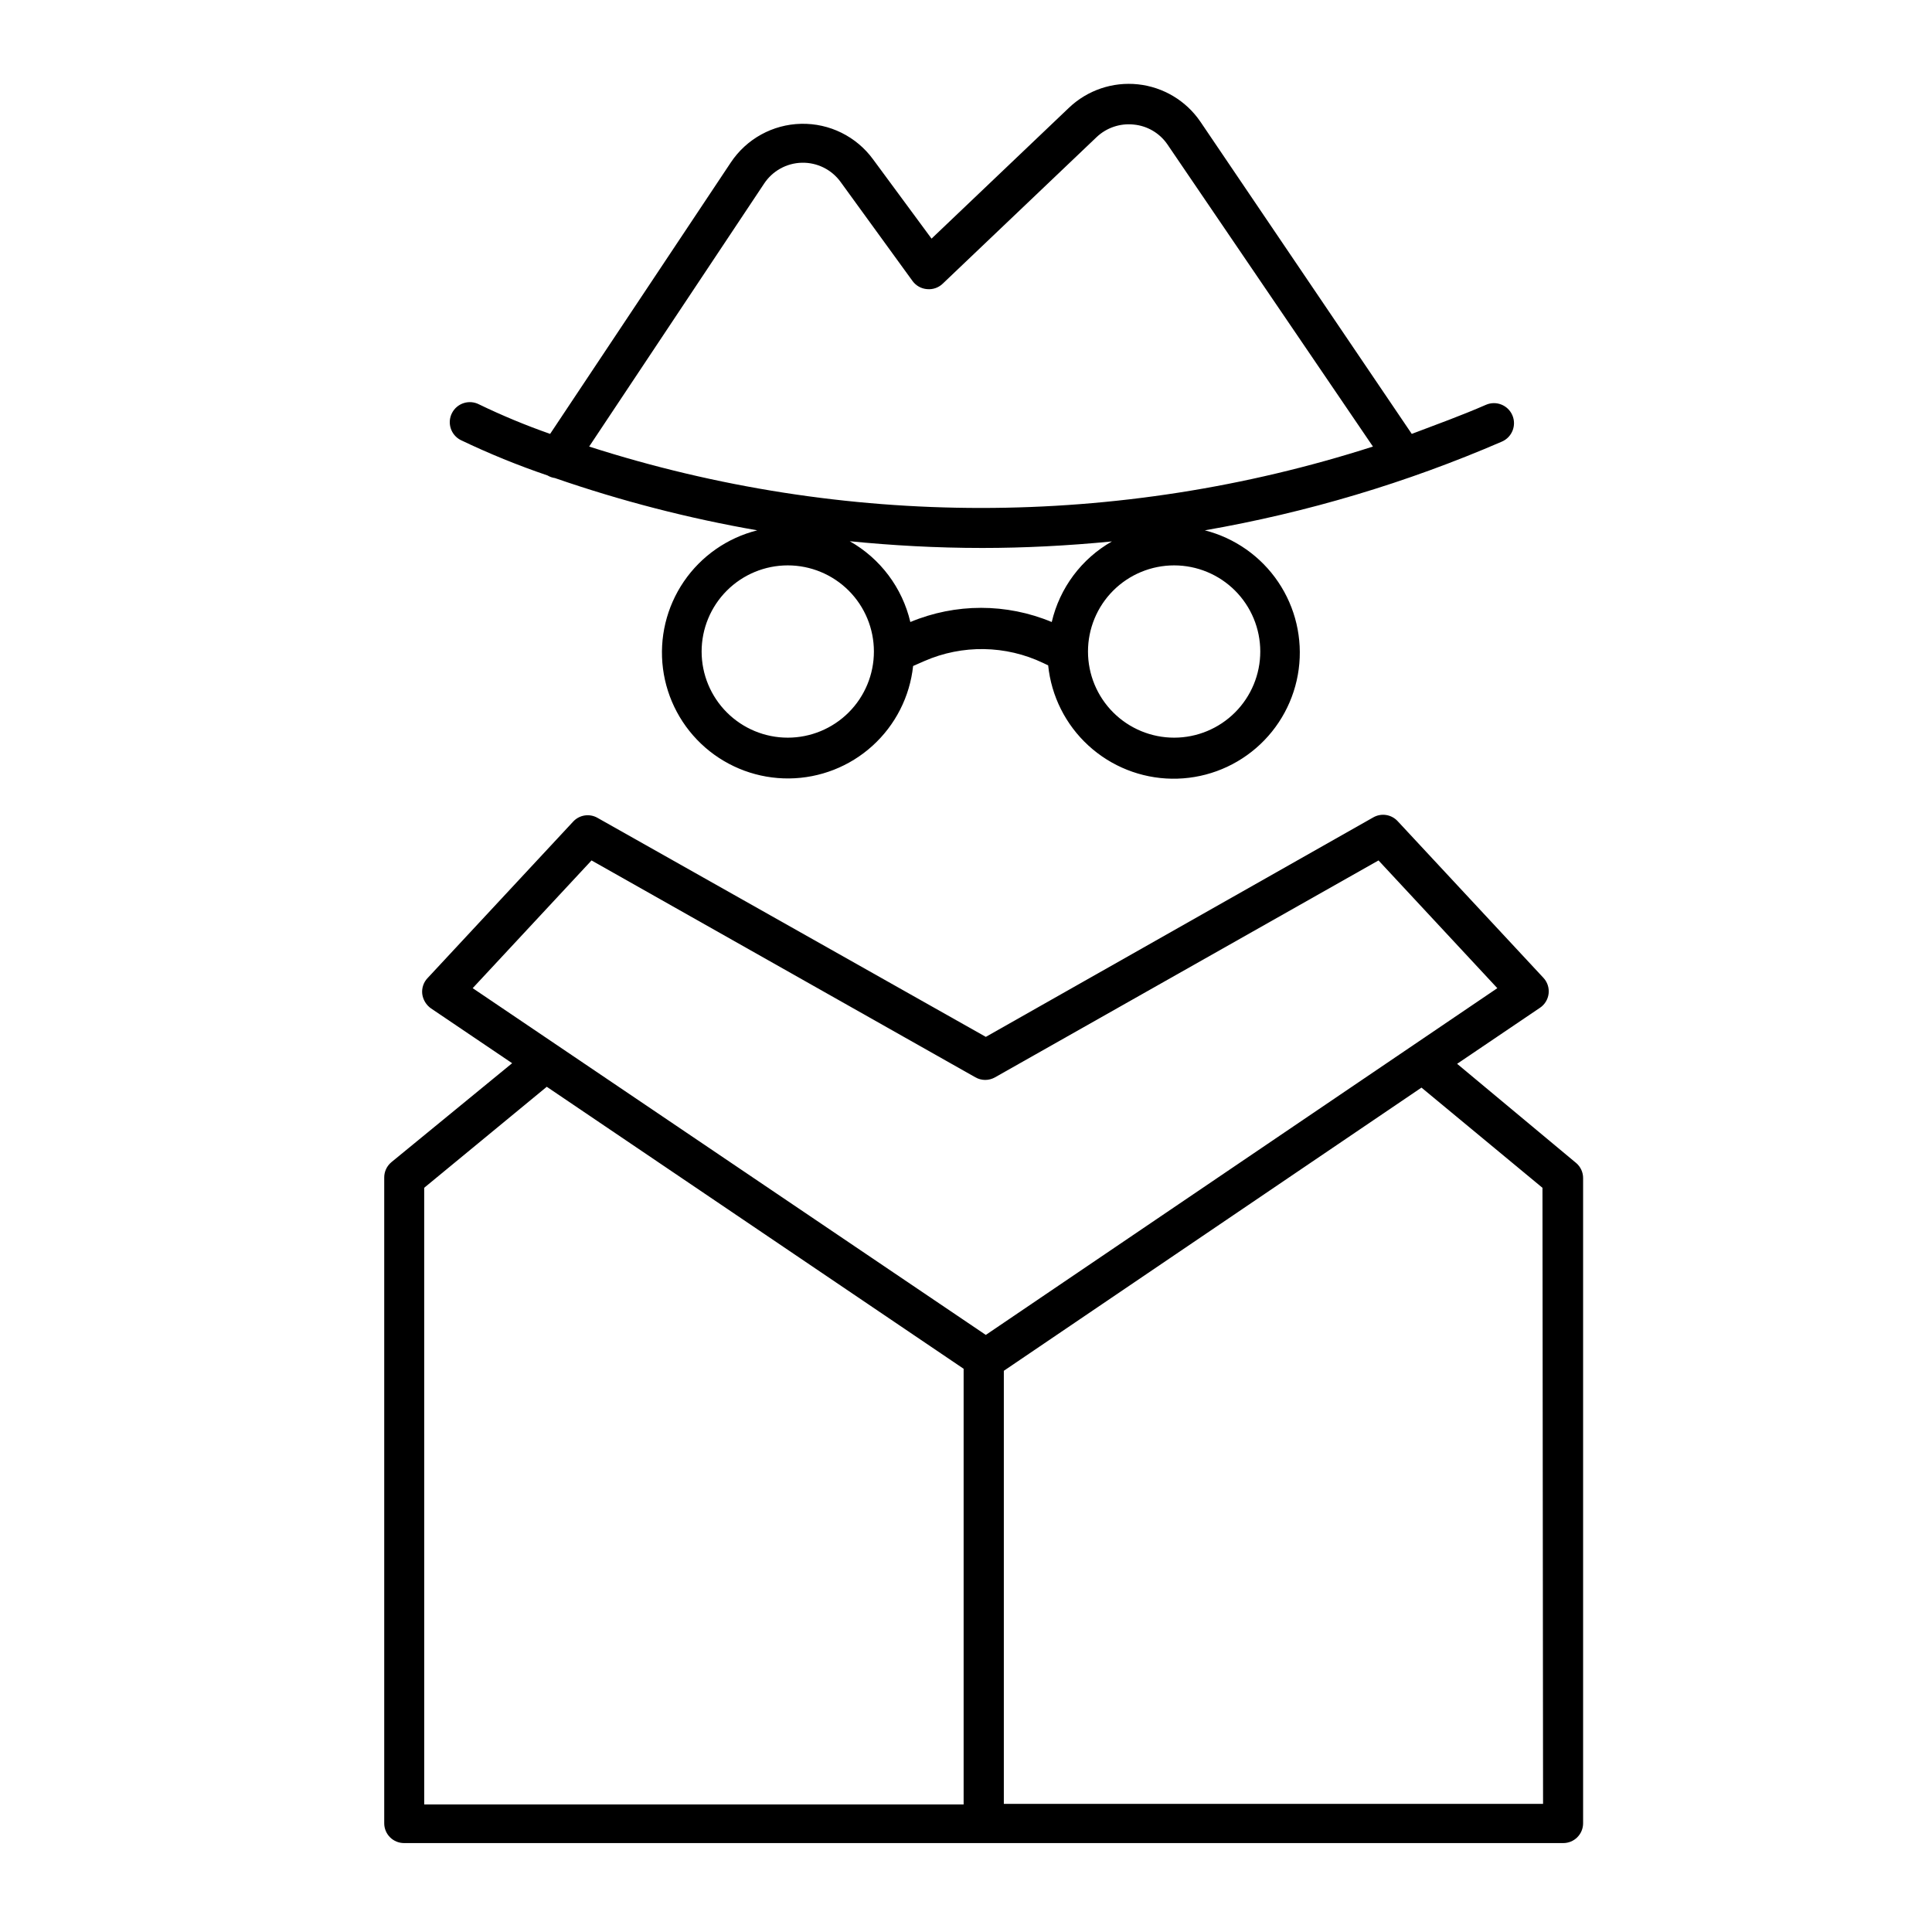 <?xml version="1.0" encoding="UTF-8"?>
<!-- Uploaded to: SVG Repo, www.svgrepo.com, Generator: SVG Repo Mixer Tools -->
<svg fill="#000000" width="800px" height="800px" version="1.1" viewBox="144 144 512 512" xmlns="http://www.w3.org/2000/svg">
 <g>
  <path d="m266.07 260.61c7.484 3.586 15.18 6.723 23.039 9.395 0.594 0.355 1.254 0.586 1.941 0.684 17.477 6.051 35.414 10.684 53.633 13.855-7.926 1.988-14.852 6.816-19.457 13.566-4.606 6.754-6.574 14.961-5.531 23.07 1.043 8.105 5.027 15.547 11.191 20.914 6.168 5.367 14.086 8.285 22.262 8.199 8.172-0.086 16.031-3.164 22.082-8.66 6.055-5.492 9.879-13.016 10.754-21.141l2.992-1.312c10.078-4.402 21.566-4.211 31.488 0.523l1.312 0.629c0.832 8.148 4.625 15.707 10.664 21.242 6.035 5.535 13.891 8.664 22.082 8.789 8.188 0.125 16.137-2.762 22.34-8.109s10.227-12.785 11.309-20.902c1.082-8.121-0.855-16.352-5.441-23.137-4.586-6.785-11.504-11.648-19.441-13.672 27.078-4.703 53.5-12.598 78.723-23.512 2.695-1.16 3.938-4.285 2.781-6.981-1.16-2.695-4.285-3.941-6.981-2.781-6.613 2.887-13.172 5.246-19.68 7.715l-55.996-82.707c-3.797-5.582-9.852-9.211-16.562-9.93-6.711-0.715-13.395 1.551-18.285 6.203l-36.422 34.688-15.48-20.992c-4.434-6.082-11.562-9.605-19.086-9.438-7.523 0.164-14.492 4.004-18.648 10.277l-47.863 71.898c-6.422-2.246-12.711-4.856-18.84-7.82-2.609-1.348-5.816-0.324-7.164 2.285-1.348 2.606-0.324 5.812 2.285 7.16zm86.695 78.879c-6.055 0-11.859-2.406-16.141-6.688s-6.688-10.086-6.688-16.141c0-6.055 2.406-11.863 6.688-16.145 4.281-4.277 10.086-6.684 16.141-6.684s11.863 2.406 16.145 6.684c4.281 4.281 6.684 10.09 6.684 16.145 0 6.055-2.402 11.859-6.684 16.141s-10.09 6.688-16.145 6.688zm125.22-22.828c0 6.055-2.406 11.859-6.688 16.141s-10.086 6.688-16.141 6.688-11.863-2.406-16.145-6.688-6.684-10.086-6.684-16.141c0-6.055 2.402-11.863 6.684-16.145 4.281-4.277 10.09-6.684 16.145-6.684s11.859 2.406 16.141 6.684c4.281 4.281 6.688 10.09 6.688 16.145zm-55.262-7.82c-11.988-5.008-25.484-5.008-37.473 0-2.129-9.062-7.953-16.828-16.059-21.41 11.074 1.102 22.828 1.785 35.16 1.785 11.02 0 22.461-0.578 34.32-1.73l0.004-0.004c-8.062 4.586-13.844 12.328-15.953 21.359zm-76.254-116.14c2.223-3.394 5.973-5.481 10.031-5.574 4.055-0.094 7.898 1.812 10.277 5.102l19.051 26.238c0.902 1.242 2.301 2.031 3.832 2.152 1.523 0.156 3.035-0.363 4.144-1.418l40.777-38.836c2.637-2.516 6.246-3.742 9.867-3.356 3.606 0.34 6.871 2.262 8.922 5.246l54.473 80.086c-67.539 21.695-140.18 21.695-207.71 0z"/>
  <path d="m561.64 452.16-31.488-26.238 21.883-14.801h0.004c1.312-0.852 2.176-2.242 2.359-3.793 0.184-1.555-0.336-3.106-1.418-4.238l-38.574-41.461 0.004 0.004c-1.668-1.82-4.375-2.238-6.508-1l-102.65 58.148-102.91-58.043c-2.121-1.211-4.797-0.797-6.453 1l-38.574 41.461v-0.004c-1.07 1.121-1.586 2.66-1.418 4.199 0.199 1.543 1.039 2.934 2.309 3.832l21.516 14.535-32.012 26.238v0.004c-1.211 1.008-1.906 2.512-1.887 4.094v171.09-0.004c0 1.395 0.551 2.727 1.535 3.711s2.32 1.539 3.711 1.539h307.22c1.395 0 2.727-0.555 3.711-1.539s1.539-2.316 1.539-3.711v-170.93c0.02-1.578-0.676-3.082-1.891-4.094zm-260.88-80.137 101.71 57.465c1.625 0.938 3.625 0.938 5.25 0l101.6-57.465 31.488 33.852-135.56 91.891-135.98-91.895zm-44.344 86.75 32.484-26.766 110.47 74.73v115.46h-142.95zm296.51 163.27h-142.9v-114.77l110.68-75.047 32.066 26.555z"/>
 </g>
</svg>